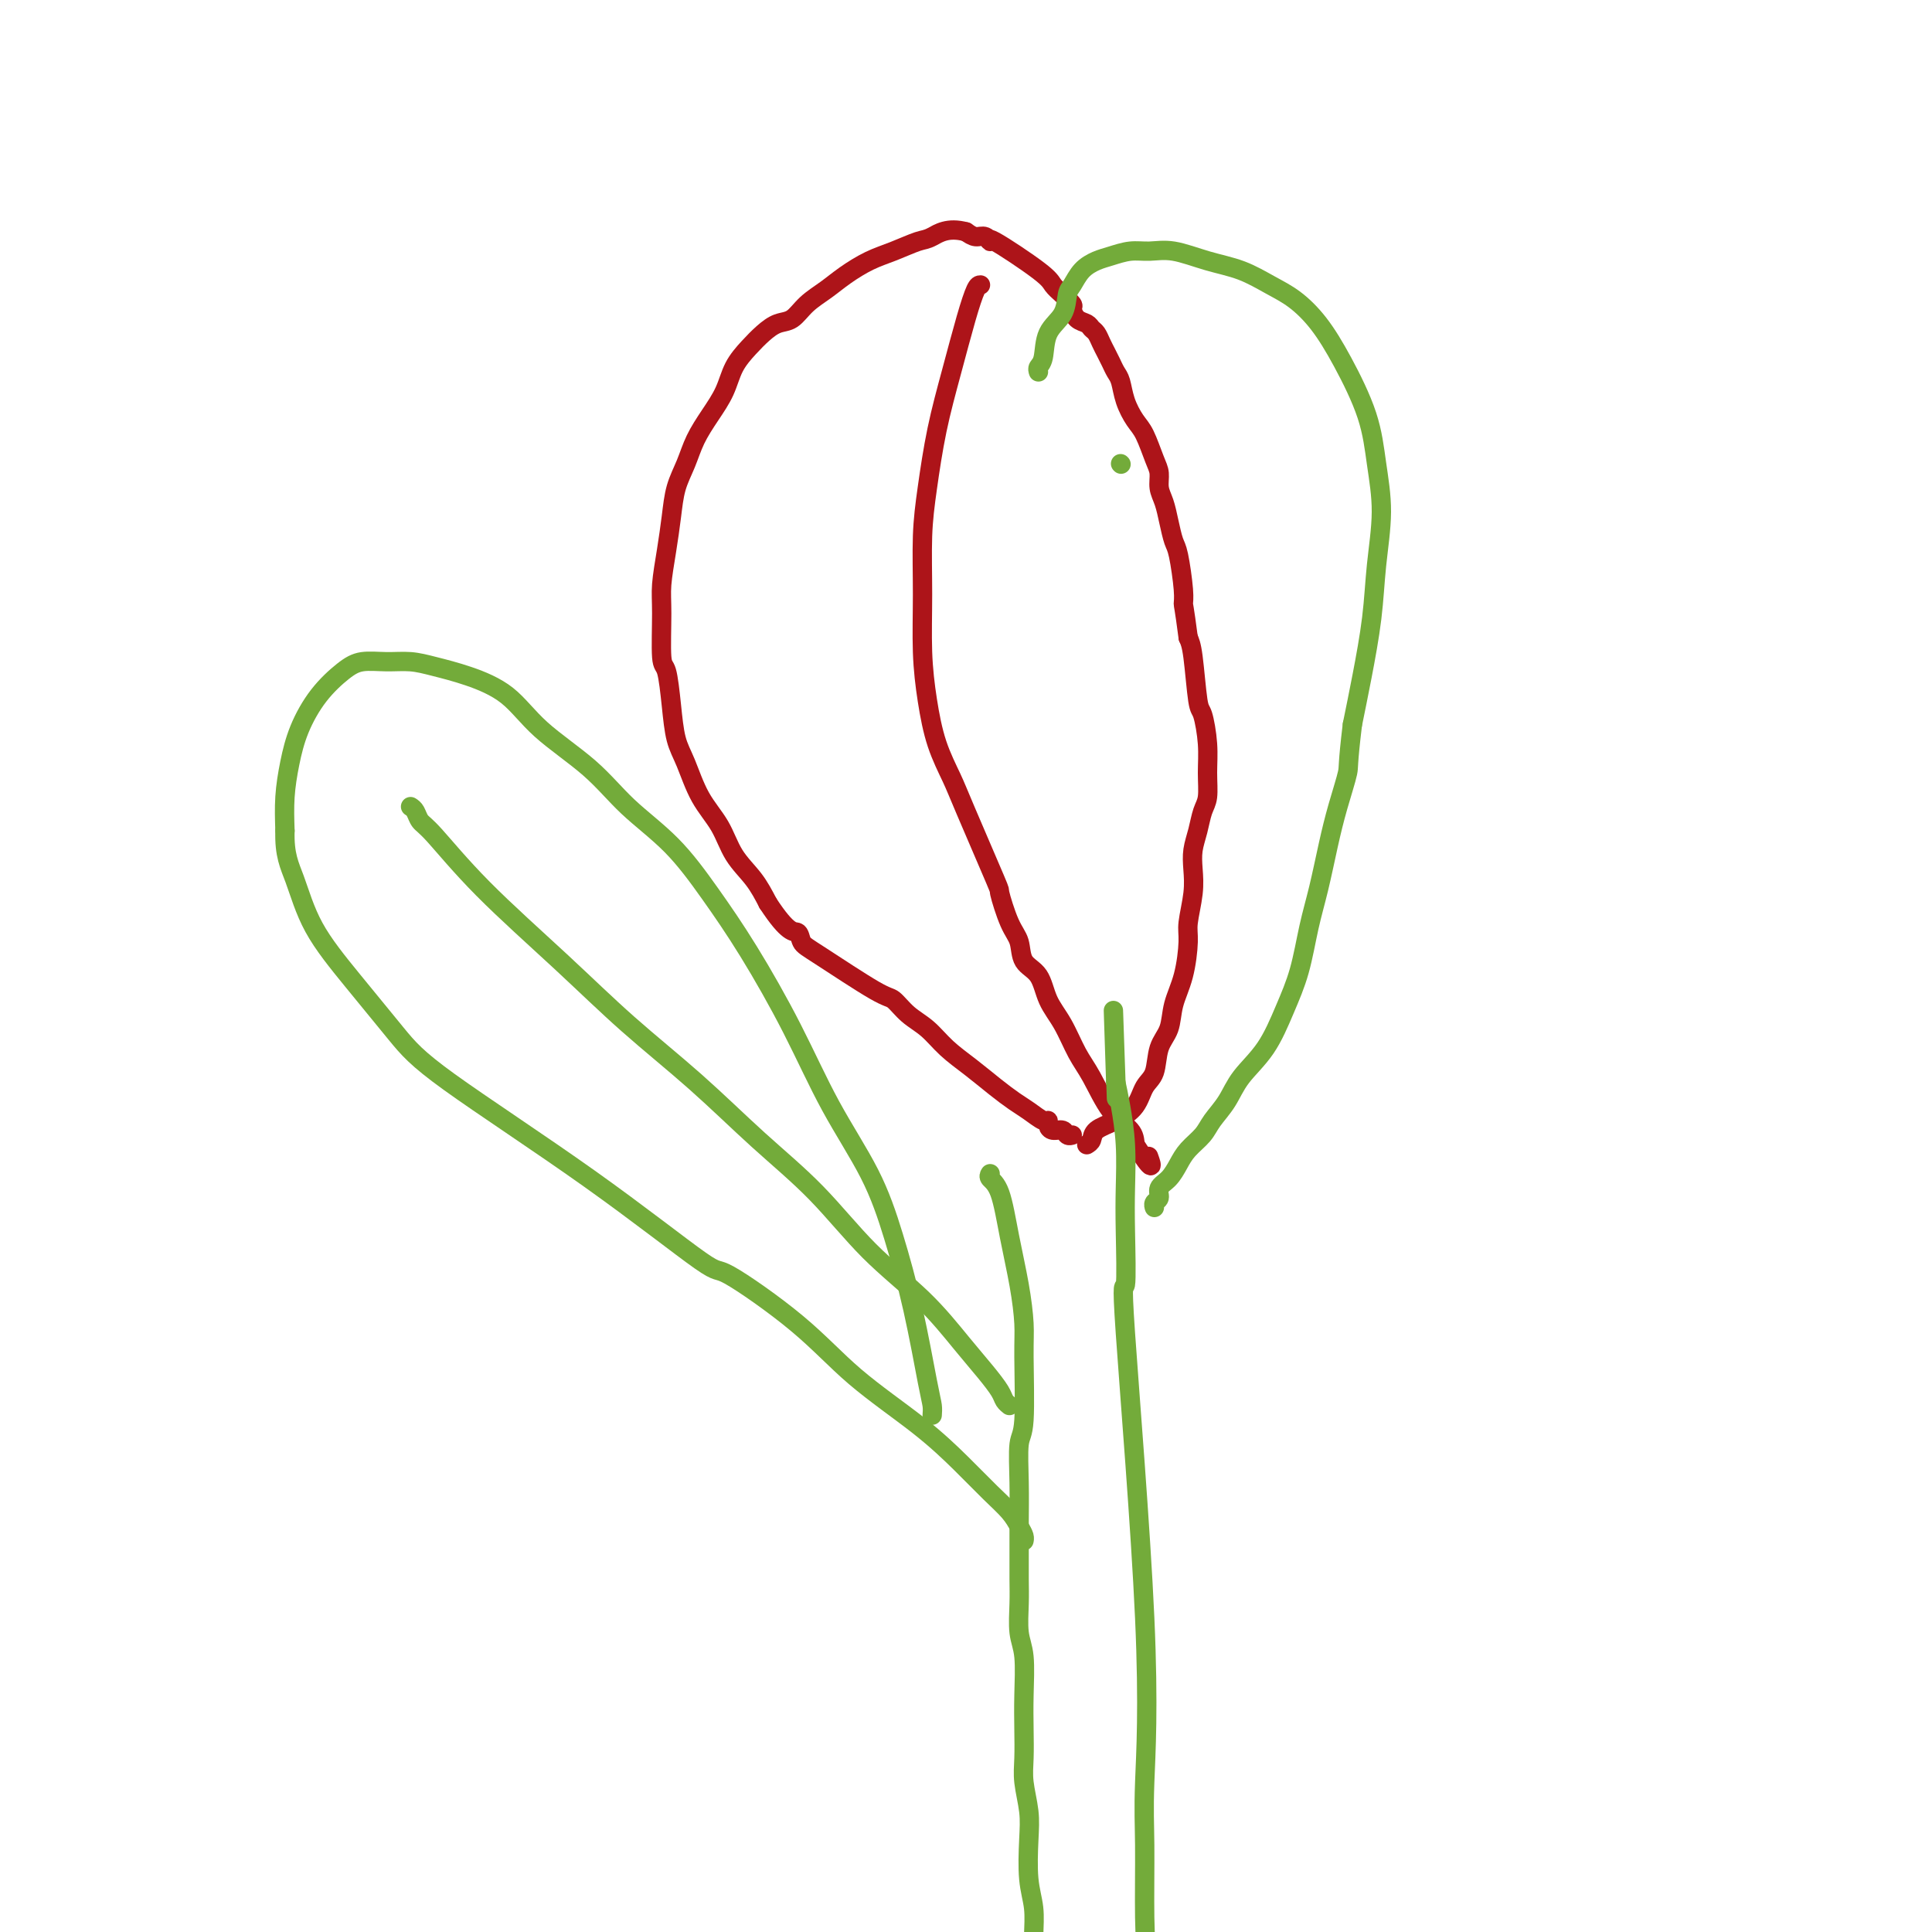 <svg viewBox='0 0 400 400' version='1.1' xmlns='http://www.w3.org/2000/svg' xmlns:xlink='http://www.w3.org/1999/xlink'><g fill='none' stroke='#AD1419' stroke-width='4' stroke-linecap='round' stroke-linejoin='round'><path d='M225,237c0.402,-0.240 0.803,-0.480 1,-1c0.197,-0.520 0.189,-1.320 1,-2c0.811,-0.680 2.440,-1.242 4,-2c1.560,-0.758 3.052,-1.713 4,-3c0.948,-1.287 1.352,-2.906 2,-4c0.648,-1.094 1.539,-1.665 2,-3c0.461,-1.335 0.492,-3.435 1,-5c0.508,-1.565 1.494,-2.594 2,-4c0.506,-1.406 0.532,-3.190 1,-5c0.468,-1.810 1.380,-3.646 2,-6c0.620,-2.354 0.950,-5.228 1,-7c0.050,-1.772 -0.180,-2.444 0,-4c0.180,-1.556 0.769,-3.995 1,-6c0.231,-2.005 0.104,-3.574 0,-5c-0.104,-1.426 -0.186,-2.708 0,-4c0.186,-1.292 0.639,-2.594 1,-4c0.361,-1.406 0.630,-2.917 1,-4c0.370,-1.083 0.842,-1.740 1,-3c0.158,-1.260 0.001,-3.125 0,-5c-0.001,-1.875 0.154,-3.762 0,-6c-0.154,-2.238 -0.619,-4.827 -1,-6c-0.381,-1.173 -0.680,-0.931 -1,-3c-0.320,-2.069 -0.663,-6.448 -1,-9c-0.337,-2.552 -0.669,-3.276 -1,-4'/><path d='M246,132c-0.858,-6.613 -1.004,-6.645 -1,-7c0.004,-0.355 0.156,-1.032 0,-3c-0.156,-1.968 -0.620,-5.226 -1,-7c-0.380,-1.774 -0.676,-2.064 -1,-3c-0.324,-0.936 -0.678,-2.517 -1,-4c-0.322,-1.483 -0.614,-2.869 -1,-4c-0.386,-1.131 -0.866,-2.006 -1,-3c-0.134,-0.994 0.076,-2.106 0,-3c-0.076,-0.894 -0.440,-1.570 -1,-3c-0.560,-1.430 -1.316,-3.615 -2,-5c-0.684,-1.385 -1.297,-1.971 -2,-3c-0.703,-1.029 -1.498,-2.502 -2,-4c-0.502,-1.498 -0.712,-3.020 -1,-4c-0.288,-0.980 -0.654,-1.418 -1,-2c-0.346,-0.582 -0.670,-1.308 -1,-2c-0.330,-0.692 -0.665,-1.352 -1,-2c-0.335,-0.648 -0.671,-1.286 -1,-2c-0.329,-0.714 -0.653,-1.505 -1,-2c-0.347,-0.495 -0.718,-0.695 -1,-1c-0.282,-0.305 -0.473,-0.715 -1,-1c-0.527,-0.285 -1.388,-0.447 -2,-1c-0.612,-0.553 -0.976,-1.498 -1,-2c-0.024,-0.502 0.290,-0.560 0,-1c-0.290,-0.440 -1.184,-1.262 -2,-2c-0.816,-0.738 -1.556,-1.393 -2,-2c-0.444,-0.607 -0.594,-1.167 -3,-3c-2.406,-1.833 -7.067,-4.939 -9,-6c-1.933,-1.061 -1.137,-0.078 -1,0c0.137,0.078 -0.386,-0.748 -1,-1c-0.614,-0.252 -1.318,0.071 -2,0c-0.682,-0.071 -1.341,-0.535 -2,-1'/><path d='M200,48c-3.788,-1.045 -5.759,0.342 -7,1c-1.241,0.658 -1.752,0.588 -3,1c-1.248,0.412 -3.233,1.306 -5,2c-1.767,0.694 -3.316,1.188 -5,2c-1.684,0.812 -3.504,1.943 -5,3c-1.496,1.057 -2.669,2.040 -4,3c-1.331,0.960 -2.820,1.898 -4,3c-1.180,1.102 -2.049,2.369 -3,3c-0.951,0.631 -1.983,0.625 -3,1c-1.017,0.375 -2.018,1.131 -3,2c-0.982,0.869 -1.943,1.852 -3,3c-1.057,1.148 -2.208,2.463 -3,4c-0.792,1.537 -1.224,3.298 -2,5c-0.776,1.702 -1.896,3.345 -3,5c-1.104,1.655 -2.194,3.322 -3,5c-0.806,1.678 -1.330,3.369 -2,5c-0.670,1.631 -1.486,3.204 -2,5c-0.514,1.796 -0.727,3.816 -1,6c-0.273,2.184 -0.606,4.531 -1,7c-0.394,2.469 -0.849,5.060 -1,7c-0.151,1.940 0.000,3.229 0,6c-0.000,2.771 -0.152,7.025 0,9c0.152,1.975 0.609,1.671 1,3c0.391,1.329 0.717,4.289 1,7c0.283,2.711 0.525,5.172 1,7c0.475,1.828 1.184,3.023 2,5c0.816,1.977 1.741,4.737 3,7c1.259,2.263 2.853,4.029 4,6c1.147,1.971 1.847,4.146 3,6c1.153,1.854 2.758,3.387 4,5c1.242,1.613 2.121,3.307 3,5'/><path d='M159,187c4.259,6.517 5.406,5.810 6,6c0.594,0.190 0.637,1.275 1,2c0.363,0.725 1.048,1.088 4,3c2.952,1.912 8.171,5.372 11,7c2.829,1.628 3.266,1.425 4,2c0.734,0.575 1.763,1.928 3,3c1.237,1.072 2.680,1.863 4,3c1.320,1.137 2.516,2.622 4,4c1.484,1.378 3.255,2.650 5,4c1.745,1.350 3.462,2.778 5,4c1.538,1.222 2.895,2.239 4,3c1.105,0.761 1.958,1.266 3,2c1.042,0.734 2.272,1.698 3,2c0.728,0.302 0.954,-0.059 1,0c0.046,0.059 -0.089,0.538 0,1c0.089,0.462 0.402,0.908 1,1c0.598,0.092 1.480,-0.171 2,0c0.520,0.171 0.679,0.777 1,1c0.321,0.223 0.806,0.064 1,0c0.194,-0.064 0.097,-0.032 0,0'/><path d='M203,59c-0.267,0.001 -0.533,0.002 -1,1c-0.467,0.998 -1.134,2.992 -2,6c-0.866,3.008 -1.931,7.030 -3,11c-1.069,3.970 -2.144,7.888 -3,12c-0.856,4.112 -1.495,8.417 -2,12c-0.505,3.583 -0.877,6.444 -1,10c-0.123,3.556 0.001,7.805 0,12c-0.001,4.195 -0.128,8.334 0,12c0.128,3.666 0.512,6.858 1,10c0.488,3.142 1.082,6.234 2,9c0.918,2.766 2.161,5.206 3,7c0.839,1.794 1.276,2.944 3,7c1.724,4.056 4.736,11.019 6,14c1.264,2.981 0.779,1.979 1,3c0.221,1.021 1.146,4.064 2,6c0.854,1.936 1.635,2.763 2,4c0.365,1.237 0.313,2.883 1,4c0.687,1.117 2.112,1.706 3,3c0.888,1.294 1.240,3.294 2,5c0.760,1.706 1.927,3.117 3,5c1.073,1.883 2.053,4.237 3,6c0.947,1.763 1.862,2.937 3,5c1.138,2.063 2.499,5.017 4,7c1.501,1.983 3.143,2.995 4,4c0.857,1.005 0.928,2.002 1,3'/><path d='M235,237c4.244,6.578 3.356,4.022 3,3c-0.356,-1.022 -0.178,-0.511 0,0'/></g>
<g fill='none' stroke='#73AB3A' stroke-width='4' stroke-linecap='round' stroke-linejoin='round'><path d='M205,243c-0.180,0.290 -0.360,0.580 0,1c0.360,0.420 1.259,0.970 2,3c0.741,2.030 1.324,5.538 2,9c0.676,3.462 1.445,6.876 2,10c0.555,3.124 0.895,5.957 1,8c0.105,2.043 -0.024,3.298 0,7c0.024,3.702 0.203,9.853 0,13c-0.203,3.147 -0.786,3.289 -1,5c-0.214,1.711 -0.057,4.990 0,8c0.057,3.010 0.014,5.750 0,8c-0.014,2.250 -0.000,4.009 0,6c0.000,1.991 -0.014,4.214 0,6c0.014,1.786 0.056,3.133 0,5c-0.056,1.867 -0.211,4.253 0,6c0.211,1.747 0.788,2.857 1,5c0.212,2.143 0.061,5.321 0,8c-0.061,2.679 -0.030,4.859 0,7c0.030,2.141 0.060,4.241 0,6c-0.060,1.759 -0.208,3.175 0,5c0.208,1.825 0.774,4.057 1,6c0.226,1.943 0.113,3.595 0,6c-0.113,2.405 -0.226,5.562 0,8c0.226,2.438 0.792,4.156 1,6c0.208,1.844 0.060,3.812 0,6c-0.060,2.188 -0.030,4.594 0,7'/><path d='M214,408c0.537,21.539 0.878,8.386 1,4c0.122,-4.386 0.023,-0.005 0,2c-0.023,2.005 0.030,1.634 0,2c-0.030,0.366 -0.142,1.468 0,2c0.142,0.532 0.537,0.494 1,1c0.463,0.506 0.995,1.556 1,2c0.005,0.444 -0.517,0.282 0,0c0.517,-0.282 2.072,-0.684 3,-1c0.928,-0.316 1.228,-0.546 2,-1c0.772,-0.454 2.016,-1.132 3,-2c0.984,-0.868 1.707,-1.925 3,-3c1.293,-1.075 3.155,-2.168 4,-3c0.845,-0.832 0.671,-1.402 1,-2c0.329,-0.598 1.159,-1.223 2,-2c0.841,-0.777 1.694,-1.707 2,-3c0.306,-1.293 0.067,-2.948 0,-7c-0.067,-4.052 0.038,-10.501 0,-15c-0.038,-4.499 -0.220,-7.047 0,-13c0.220,-5.953 0.843,-15.309 0,-34c-0.843,-18.691 -3.153,-46.716 -4,-59c-0.847,-12.284 -0.230,-8.827 0,-10c0.230,-1.173 0.073,-6.977 0,-11c-0.073,-4.023 -0.061,-6.264 0,-9c0.061,-2.736 0.170,-5.967 0,-9c-0.170,-3.033 -0.620,-5.866 -1,-8c-0.380,-2.134 -0.690,-3.567 -1,-5'/><path d='M231,224c-0.933,-28.222 -0.267,-8.778 0,-1c0.267,7.778 0.133,3.889 0,0'/><path d='M193,293c0.048,-0.634 0.095,-1.269 0,-2c-0.095,-0.731 -0.333,-1.559 -1,-5c-0.667,-3.441 -1.763,-9.493 -3,-15c-1.237,-5.507 -2.614,-10.467 -4,-15c-1.386,-4.533 -2.780,-8.638 -5,-13c-2.220,-4.362 -5.265,-8.982 -8,-14c-2.735,-5.018 -5.160,-10.433 -8,-16c-2.840,-5.567 -6.095,-11.287 -9,-16c-2.905,-4.713 -5.458,-8.418 -8,-12c-2.542,-3.582 -5.072,-7.042 -8,-10c-2.928,-2.958 -6.255,-5.415 -9,-8c-2.745,-2.585 -4.908,-5.298 -8,-8c-3.092,-2.702 -7.113,-5.393 -10,-8c-2.887,-2.607 -4.641,-5.129 -7,-7c-2.359,-1.871 -5.324,-3.091 -8,-4c-2.676,-0.909 -5.064,-1.508 -7,-2c-1.936,-0.492 -3.420,-0.879 -5,-1c-1.580,-0.121 -3.256,0.023 -5,0c-1.744,-0.023 -3.556,-0.213 -5,0c-1.444,0.213 -2.520,0.831 -4,2c-1.480,1.169 -3.363,2.891 -5,5c-1.637,2.109 -3.026,4.607 -4,7c-0.974,2.393 -1.531,4.683 -2,7c-0.469,2.317 -0.848,4.662 -1,7c-0.152,2.338 -0.076,4.669 0,7'/><path d='M59,172c-0.157,5.045 0.949,7.156 2,10c1.051,2.844 2.046,6.421 4,10c1.954,3.579 4.868,7.161 8,11c3.132,3.839 6.481,7.935 9,11c2.519,3.065 4.207,5.099 11,10c6.793,4.901 18.691,12.670 29,20c10.309,7.330 19.031,14.222 23,17c3.969,2.778 3.186,1.441 6,3c2.814,1.559 9.224,6.013 14,10c4.776,3.987 7.916,7.508 12,11c4.084,3.492 9.111,6.956 13,10c3.889,3.044 6.639,5.670 9,8c2.361,2.330 4.331,4.365 6,6c1.669,1.635 3.036,2.869 4,4c0.964,1.131 1.527,2.159 2,3c0.473,0.841 0.858,1.496 1,2c0.142,0.504 0.041,0.858 0,1c-0.041,0.142 -0.020,0.071 0,0'/><path d='M85,167c0.348,0.224 0.695,0.449 1,1c0.305,0.551 0.567,1.430 1,2c0.433,0.570 1.037,0.832 3,3c1.963,2.168 5.286,6.242 10,11c4.714,4.758 10.819,10.199 16,15c5.181,4.801 9.437,8.962 14,13c4.563,4.038 9.432,7.952 14,12c4.568,4.048 8.836,8.230 13,12c4.164,3.770 8.224,7.127 12,11c3.776,3.873 7.267,8.263 11,12c3.733,3.737 7.707,6.822 11,10c3.293,3.178 5.905,6.449 8,9c2.095,2.551 3.672,4.382 5,6c1.328,1.618 2.408,3.021 3,4c0.592,0.979 0.698,1.533 1,2c0.302,0.467 0.801,0.848 1,1c0.199,0.152 0.100,0.076 0,0'/><path d='M232,96c0.000,0.000 0.100,0.100 0.1,0.1'/><path d='M215,77c-0.105,-0.323 -0.211,-0.647 0,-1c0.211,-0.353 0.738,-0.737 1,-2c0.262,-1.263 0.257,-3.406 1,-5c0.743,-1.594 2.233,-2.640 3,-4c0.767,-1.360 0.813,-3.032 1,-4c0.187,-0.968 0.517,-1.230 1,-2c0.483,-0.770 1.118,-2.048 2,-3c0.882,-0.952 2.011,-1.577 3,-2c0.989,-0.423 1.837,-0.643 3,-1c1.163,-0.357 2.641,-0.851 4,-1c1.359,-0.149 2.600,0.046 4,0c1.400,-0.046 2.961,-0.334 5,0c2.039,0.334 4.558,1.290 7,2c2.442,0.710 4.808,1.174 7,2c2.192,0.826 4.208,2.013 6,3c1.792,0.987 3.358,1.776 5,3c1.642,1.224 3.359,2.885 5,5c1.641,2.115 3.207,4.683 5,8c1.793,3.317 3.813,7.382 5,11c1.187,3.618 1.542,6.789 2,10c0.458,3.211 1.021,6.463 1,10c-0.021,3.537 -0.624,7.361 -1,11c-0.376,3.639 -0.524,7.095 -1,11c-0.476,3.905 -1.279,8.259 -2,12c-0.721,3.741 -1.361,6.871 -2,10'/><path d='M280,150c-1.059,8.745 -0.707,8.607 -1,10c-0.293,1.393 -1.233,4.316 -2,7c-0.767,2.684 -1.363,5.127 -2,8c-0.637,2.873 -1.316,6.175 -2,9c-0.684,2.825 -1.373,5.174 -2,8c-0.627,2.826 -1.192,6.128 -2,9c-0.808,2.872 -1.859,5.314 -3,8c-1.141,2.686 -2.374,5.614 -4,8c-1.626,2.386 -3.647,4.228 -5,6c-1.353,1.772 -2.039,3.475 -3,5c-0.961,1.525 -2.196,2.874 -3,4c-0.804,1.126 -1.176,2.031 -2,3c-0.824,0.969 -2.101,2.004 -3,3c-0.899,0.996 -1.422,1.954 -2,3c-0.578,1.046 -1.213,2.179 -2,3c-0.787,0.821 -1.728,1.331 -2,2c-0.272,0.669 0.123,1.499 0,2c-0.123,0.501 -0.764,0.673 -1,1c-0.236,0.327 -0.067,0.808 0,1c0.067,0.192 0.034,0.096 0,0'/></g>
</svg>